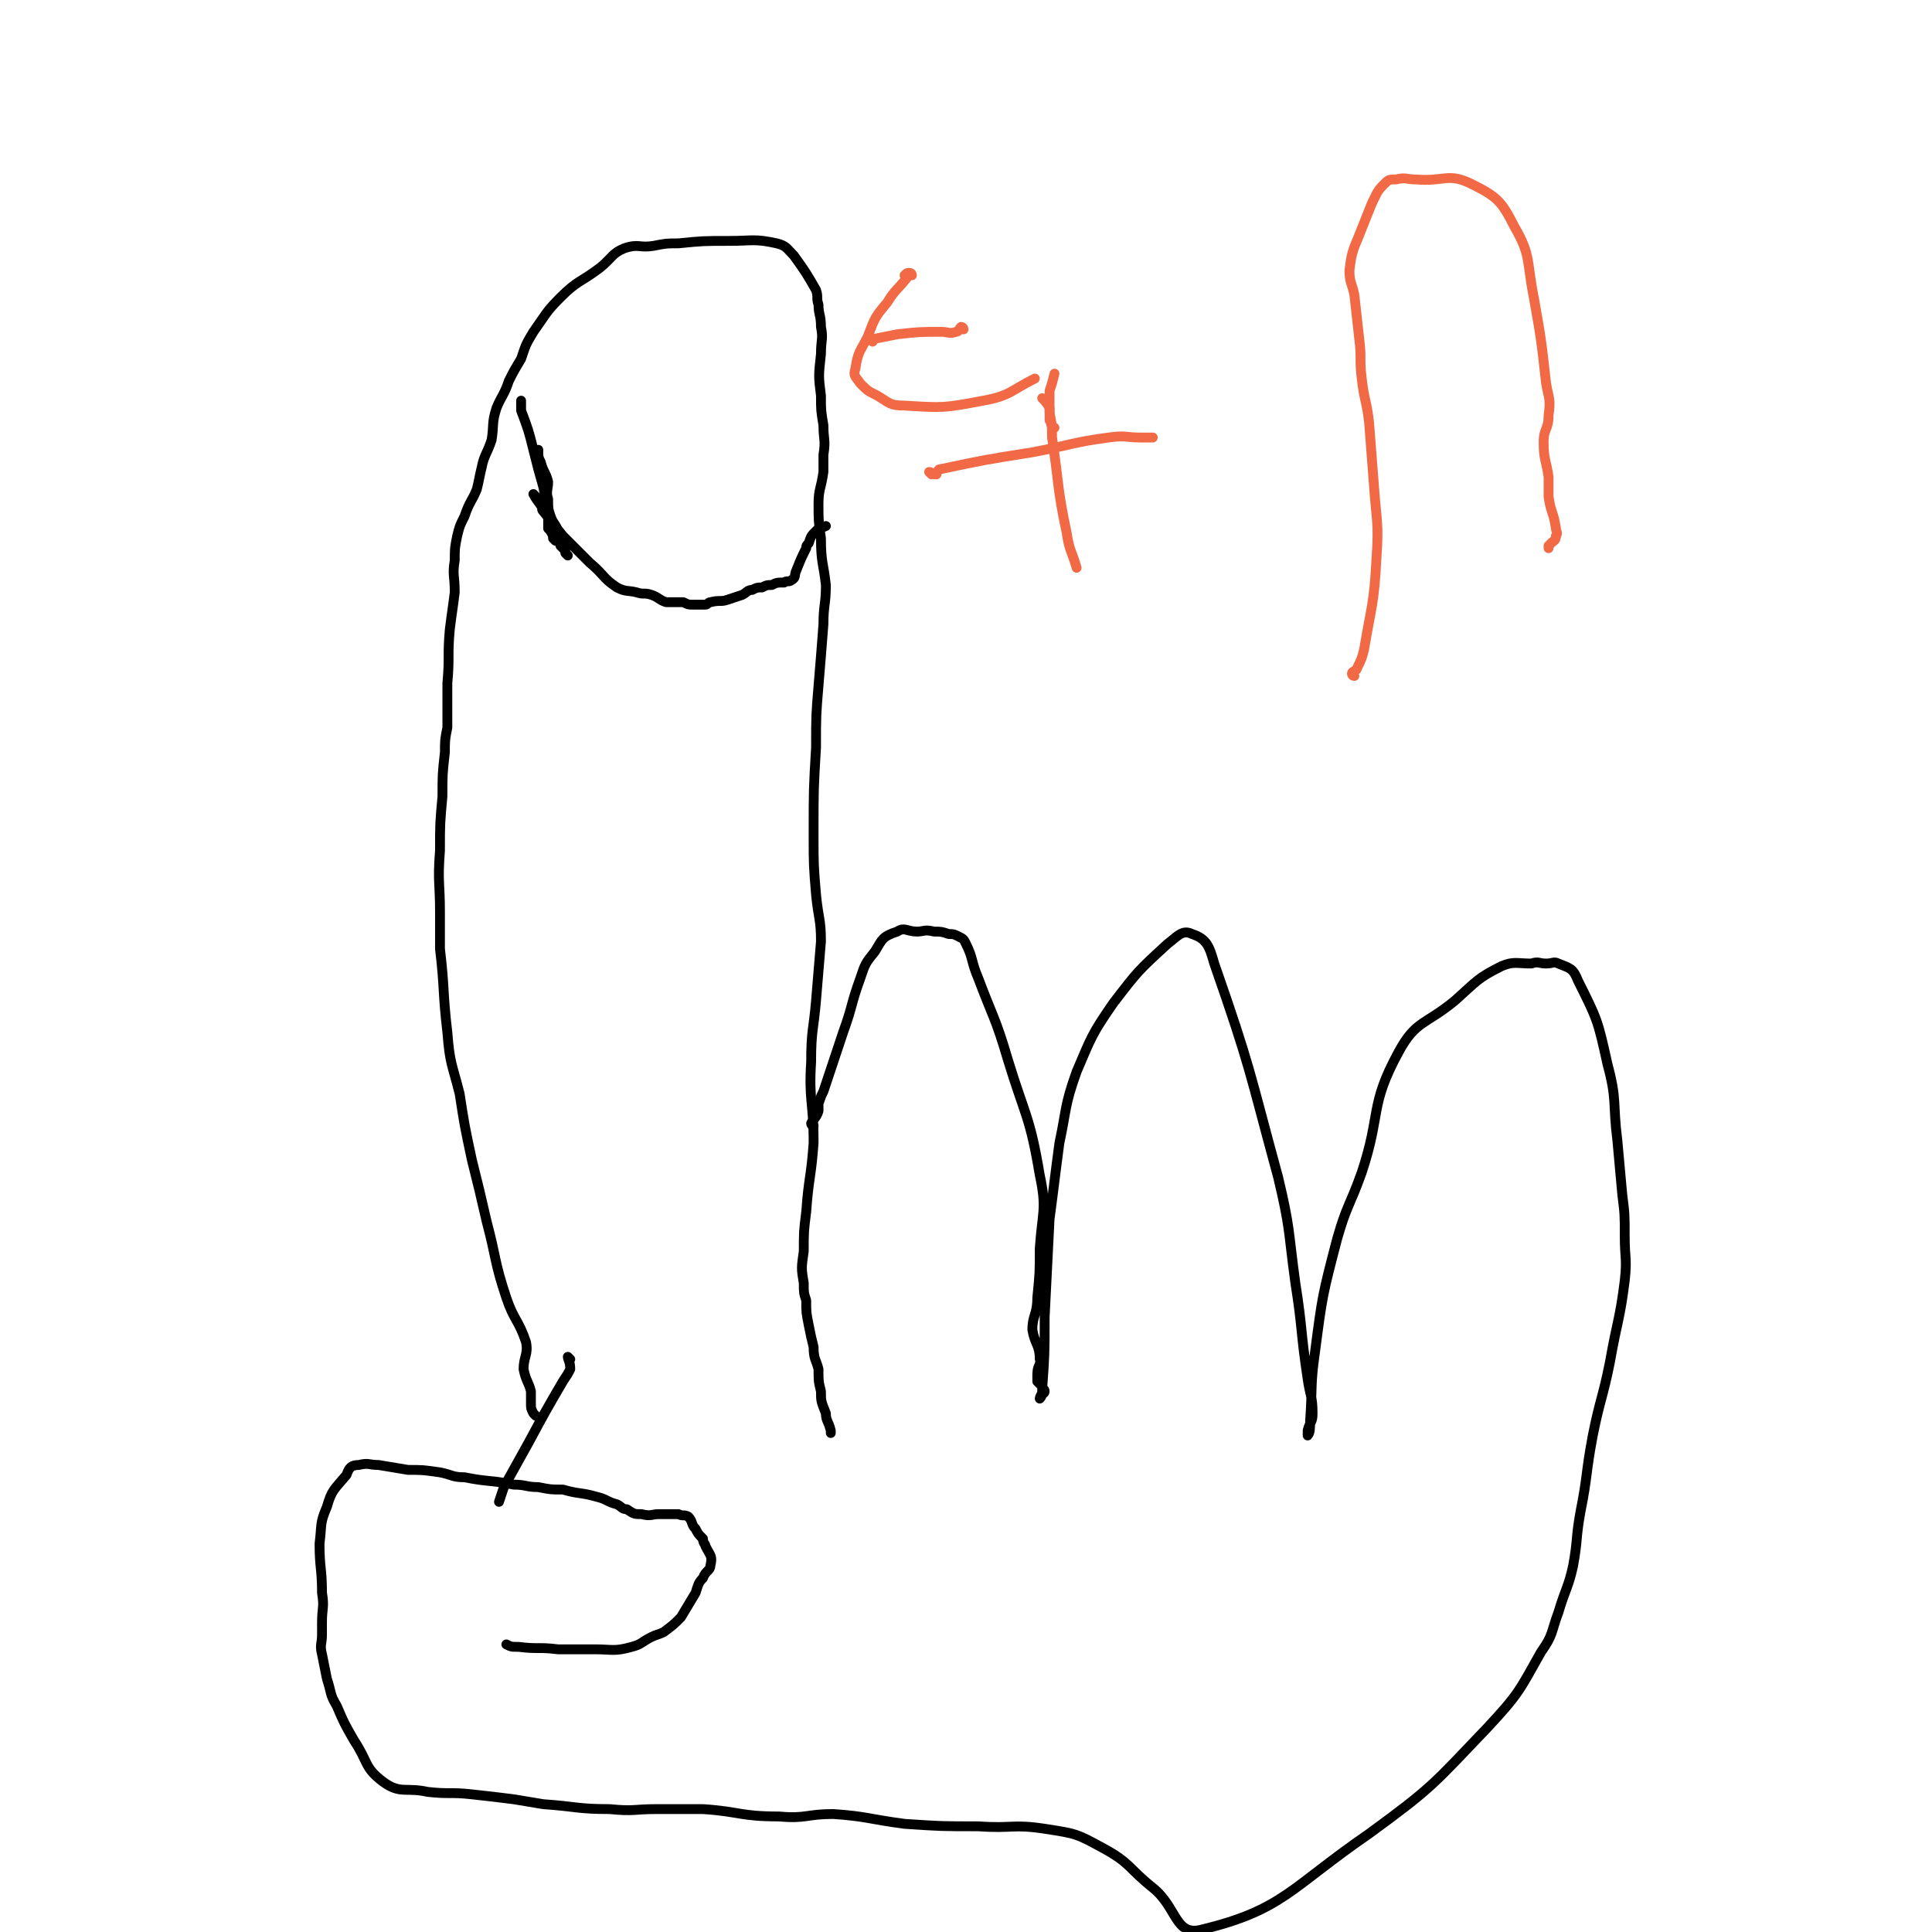 <svg viewBox='0 0 786 786' version='1.1' xmlns='http://www.w3.org/2000/svg' xmlns:xlink='http://www.w3.org/1999/xlink'><g fill='none' stroke='#000000' stroke-width='4' stroke-linecap='round' stroke-linejoin='round'><path d='M218,576c0,0 0,0 -1,-1 -1,-2 -1,-2 -1,-4 0,-2 0,-2 0,-5 -1,-4 -2,-4 -3,-9 0,-5 2,-6 1,-11 -3,-9 -5,-9 -8,-18 -5,-15 -4,-16 -8,-31 -3,-13 -3,-13 -6,-25 -3,-14 -3,-14 -5,-27 -3,-12 -4,-12 -5,-25 -2,-17 -1,-17 -3,-34 0,-8 0,-8 0,-15 0,-12 -1,-12 0,-25 0,-11 0,-11 1,-22 0,-9 0,-9 1,-18 0,-5 0,-5 1,-10 0,-9 0,-9 0,-18 1,-11 0,-11 1,-22 1,-8 1,-7 2,-15 0,-7 -1,-7 0,-13 0,-5 0,-5 1,-10 1,-4 1,-4 3,-8 2,-6 3,-6 5,-11 1,-4 1,-5 2,-9 1,-5 2,-5 4,-11 1,-6 0,-7 2,-13 2,-5 3,-5 5,-11 2,-4 2,-4 5,-9 2,-6 2,-6 5,-11 5,-7 5,-8 11,-14 7,-7 8,-6 16,-12 5,-4 5,-6 10,-8 6,-2 6,0 12,-1 5,-1 5,-1 10,-1 10,-1 10,-1 21,-1 9,0 10,-1 19,1 4,1 4,2 7,5 5,7 5,7 9,14 1,3 0,3 1,6 0,4 1,4 1,9 1,5 0,5 0,11 -1,9 -1,9 0,17 0,6 0,6 1,12 0,6 1,6 0,12 0,4 0,4 0,7 -1,7 -2,7 -2,13 0,7 0,7 1,14 0,10 1,10 2,19 0,8 -1,8 -1,16 -1,13 -1,13 -2,25 -1,12 -1,12 -1,25 -1,17 -1,17 -1,35 0,13 0,13 1,25 1,10 2,10 2,19 -1,12 -1,12 -2,24 -1,12 -2,12 -2,25 -1,16 1,16 1,33 -1,14 -2,14 -3,28 -1,8 -1,8 -1,16 -1,7 -1,7 0,13 0,4 0,4 1,7 0,5 0,5 1,10 1,5 1,5 2,9 0,5 1,5 2,9 0,5 0,5 1,9 0,4 0,4 2,9 0,3 1,3 2,7 0,1 0,1 0,1 '/><path d='M218,202c0,0 -1,-1 -1,-1 1,2 2,3 4,6 0,0 -1,0 0,1 4,5 4,5 8,10 6,6 6,6 11,11 6,5 5,6 11,10 4,2 4,1 8,2 3,1 3,0 6,1 3,1 3,2 6,3 2,0 2,0 4,0 2,0 2,0 3,0 2,1 2,1 4,1 2,0 3,0 5,0 1,0 1,-1 2,-1 4,-1 4,0 7,-1 3,-1 3,-1 6,-2 2,-1 2,-2 4,-2 2,-1 2,-1 4,-1 2,-1 2,-1 4,-1 2,-1 2,-1 5,-1 1,-1 2,0 3,-1 2,-1 1,-2 2,-4 2,-5 2,-5 4,-9 0,-1 0,-1 1,-2 1,-3 1,-3 3,-5 2,-2 2,-1 4,-2 '/><path d='M231,226c0,0 0,0 -1,-1 0,0 0,-1 0,-1 -1,-1 -1,-1 -2,-2 -1,-3 0,-3 -1,-6 -1,-3 -2,-3 -3,-6 -1,-3 -1,-3 -1,-7 -1,-3 0,-4 0,-7 -1,-4 -2,-4 -3,-8 -1,-2 -1,-2 -1,-5 '/><path d='M226,220c0,0 0,0 -1,-1 0,0 0,-1 0,-1 -1,-2 -1,-2 -2,-3 0,-4 0,-4 0,-7 -1,-5 -1,-5 -2,-10 -2,-7 -2,-7 -4,-15 -2,-8 -2,-8 -5,-16 0,-2 0,-2 0,-4 '/><path d='M331,458c0,0 -1,0 -1,-1 1,-2 2,-2 3,-5 0,-1 0,-2 0,-3 1,-3 1,-3 2,-5 4,-12 4,-12 8,-24 4,-11 3,-11 7,-22 2,-6 2,-6 6,-11 3,-5 3,-6 9,-8 3,-2 4,0 8,0 3,0 3,-1 7,0 3,0 3,0 6,1 2,0 2,0 4,1 2,1 2,1 3,3 3,6 2,7 5,14 6,16 7,16 12,33 7,23 9,23 13,47 3,14 1,15 0,30 0,10 0,10 -1,20 0,7 -2,7 -2,13 1,6 3,6 3,12 1,1 0,1 0,2 -1,2 -1,3 -1,5 0,0 0,-1 0,-1 0,1 0,2 0,3 1,1 1,1 2,2 0,1 1,1 1,2 0,1 -1,1 -1,1 -1,1 -1,2 -1,2 1,-1 1,-2 1,-4 1,-14 1,-14 1,-29 1,-20 1,-20 2,-40 2,-15 2,-16 4,-31 3,-14 2,-15 7,-29 6,-14 6,-15 15,-28 10,-13 10,-13 22,-24 4,-3 6,-6 10,-4 6,2 7,5 9,12 15,43 14,43 26,87 5,21 4,21 7,43 3,19 2,19 5,39 1,7 2,7 2,14 0,4 -1,3 -2,7 0,1 0,2 0,2 1,-1 1,-3 1,-6 1,-14 0,-14 2,-28 3,-23 3,-23 9,-46 4,-14 5,-13 10,-27 8,-24 3,-27 15,-49 7,-13 11,-11 23,-21 9,-8 9,-9 19,-14 5,-2 6,-1 12,-1 3,-1 3,0 6,0 3,0 3,-1 5,0 5,2 6,2 8,7 8,16 8,16 12,34 4,15 2,15 4,31 1,11 1,11 2,22 1,8 1,8 1,17 0,9 1,9 0,18 -2,16 -3,16 -6,33 -3,15 -4,15 -7,30 -3,16 -2,16 -5,31 -2,11 -1,11 -3,22 -2,9 -3,9 -6,19 -3,8 -2,9 -7,16 -9,16 -9,17 -22,31 -22,23 -22,24 -48,43 -32,22 -35,31 -68,39 -11,3 -10,-9 -20,-17 -10,-8 -9,-10 -20,-16 -11,-6 -11,-6 -24,-8 -13,-2 -13,0 -27,-1 -15,0 -15,0 -30,-1 -15,-2 -15,-3 -29,-4 -11,0 -11,2 -22,1 -16,0 -16,-2 -31,-3 -10,0 -10,0 -19,0 -9,0 -9,1 -19,0 -13,0 -13,-1 -27,-2 -6,-1 -6,-1 -12,-2 -8,-1 -8,-1 -17,-2 -9,-1 -9,0 -18,-1 -9,-2 -11,1 -18,-4 -8,-6 -6,-8 -12,-17 -4,-7 -4,-7 -7,-14 -3,-5 -2,-5 -4,-11 -1,-5 -1,-5 -2,-10 -1,-4 0,-4 0,-8 0,-2 0,-2 0,-5 0,-6 1,-6 0,-12 0,-10 -1,-10 -1,-20 1,-8 0,-8 3,-15 2,-7 3,-7 8,-13 1,-3 2,-4 5,-4 4,-1 4,0 8,0 6,1 6,1 12,2 6,0 6,0 13,1 5,1 5,2 10,2 10,2 10,1 20,3 5,0 5,1 10,1 5,1 5,1 10,1 7,2 7,1 14,3 4,1 4,2 8,3 2,1 2,2 4,2 3,2 3,2 6,2 4,1 4,0 7,0 2,0 2,0 4,0 2,0 2,0 4,0 2,1 2,0 4,1 2,2 1,3 3,5 1,2 1,2 3,4 0,2 1,2 1,3 2,4 3,4 2,8 0,2 -2,2 -3,5 -2,2 -2,3 -3,6 -3,5 -3,5 -6,10 -3,3 -3,3 -7,6 -2,1 -3,1 -5,2 -4,2 -4,3 -8,4 -7,2 -8,1 -15,1 -8,0 -8,0 -15,0 -8,-1 -8,0 -16,-1 -3,0 -3,0 -5,-1 '/><path d='M232,553c0,0 -1,-1 -1,-1 0,1 1,2 1,5 -1,2 -1,2 -3,5 -7,12 -7,12 -14,25 -5,9 -5,9 -10,18 -1,3 -1,3 -2,6 0,0 0,0 0,0 '/></g>
<g fill='none' stroke='#F26946' stroke-width='4' stroke-linecap='round' stroke-linejoin='round'><path d='M379,193c0,0 -1,-1 -1,-1 1,0 1,1 3,1 0,0 0,-1 1,-2 19,-4 19,-4 38,-7 16,-3 16,-4 31,-6 7,-1 7,0 13,0 3,0 3,0 5,0 '/><path d='M425,163c0,0 -1,-1 -1,-1 1,1 2,2 3,4 0,1 0,1 0,2 1,5 1,5 1,10 3,20 2,20 6,39 1,7 2,7 4,14 '/><path d='M429,174c0,0 -1,0 -1,-1 -1,-1 0,-1 -1,-2 0,-2 0,-2 0,-4 0,-4 0,-4 0,-8 1,-3 1,-3 2,-7 '/><path d='M551,275c0,0 -1,0 -1,-1 0,-1 2,-1 2,-2 2,-4 2,-4 3,-8 3,-18 4,-18 5,-37 1,-14 0,-15 -1,-29 -1,-13 -1,-13 -2,-26 -1,-9 -2,-9 -3,-18 -1,-8 0,-8 -1,-16 -1,-9 -1,-9 -2,-18 -1,-5 -2,-5 -2,-10 1,-9 2,-9 5,-17 2,-5 2,-5 4,-10 2,-4 2,-5 5,-8 2,-2 2,-2 5,-2 4,-1 4,0 8,0 12,1 13,-3 23,2 10,5 12,7 17,17 7,12 5,14 8,29 3,17 3,17 5,35 1,6 2,6 1,13 0,6 -2,5 -2,11 0,7 1,7 2,14 0,4 0,4 0,8 1,7 2,6 3,13 0,1 1,2 0,3 0,2 -1,2 -2,3 -1,1 -1,2 -1,2 0,0 0,-1 0,-1 '/><path d='M392,134c0,0 0,-1 -1,-1 -1,1 -1,2 -2,2 -3,1 -3,0 -6,0 -9,0 -9,0 -18,1 -5,1 -5,1 -10,2 0,0 0,0 0,1 '/><path d='M371,112c0,0 0,-1 -1,-1 -1,0 -1,0 -2,1 0,0 1,1 1,1 -4,5 -5,5 -8,10 -5,6 -5,6 -8,14 -3,6 -4,6 -5,13 -1,3 0,3 2,6 3,3 3,3 7,5 5,3 5,4 11,4 16,1 16,1 32,-2 11,-2 11,-4 21,-9 '/></g>
</svg>